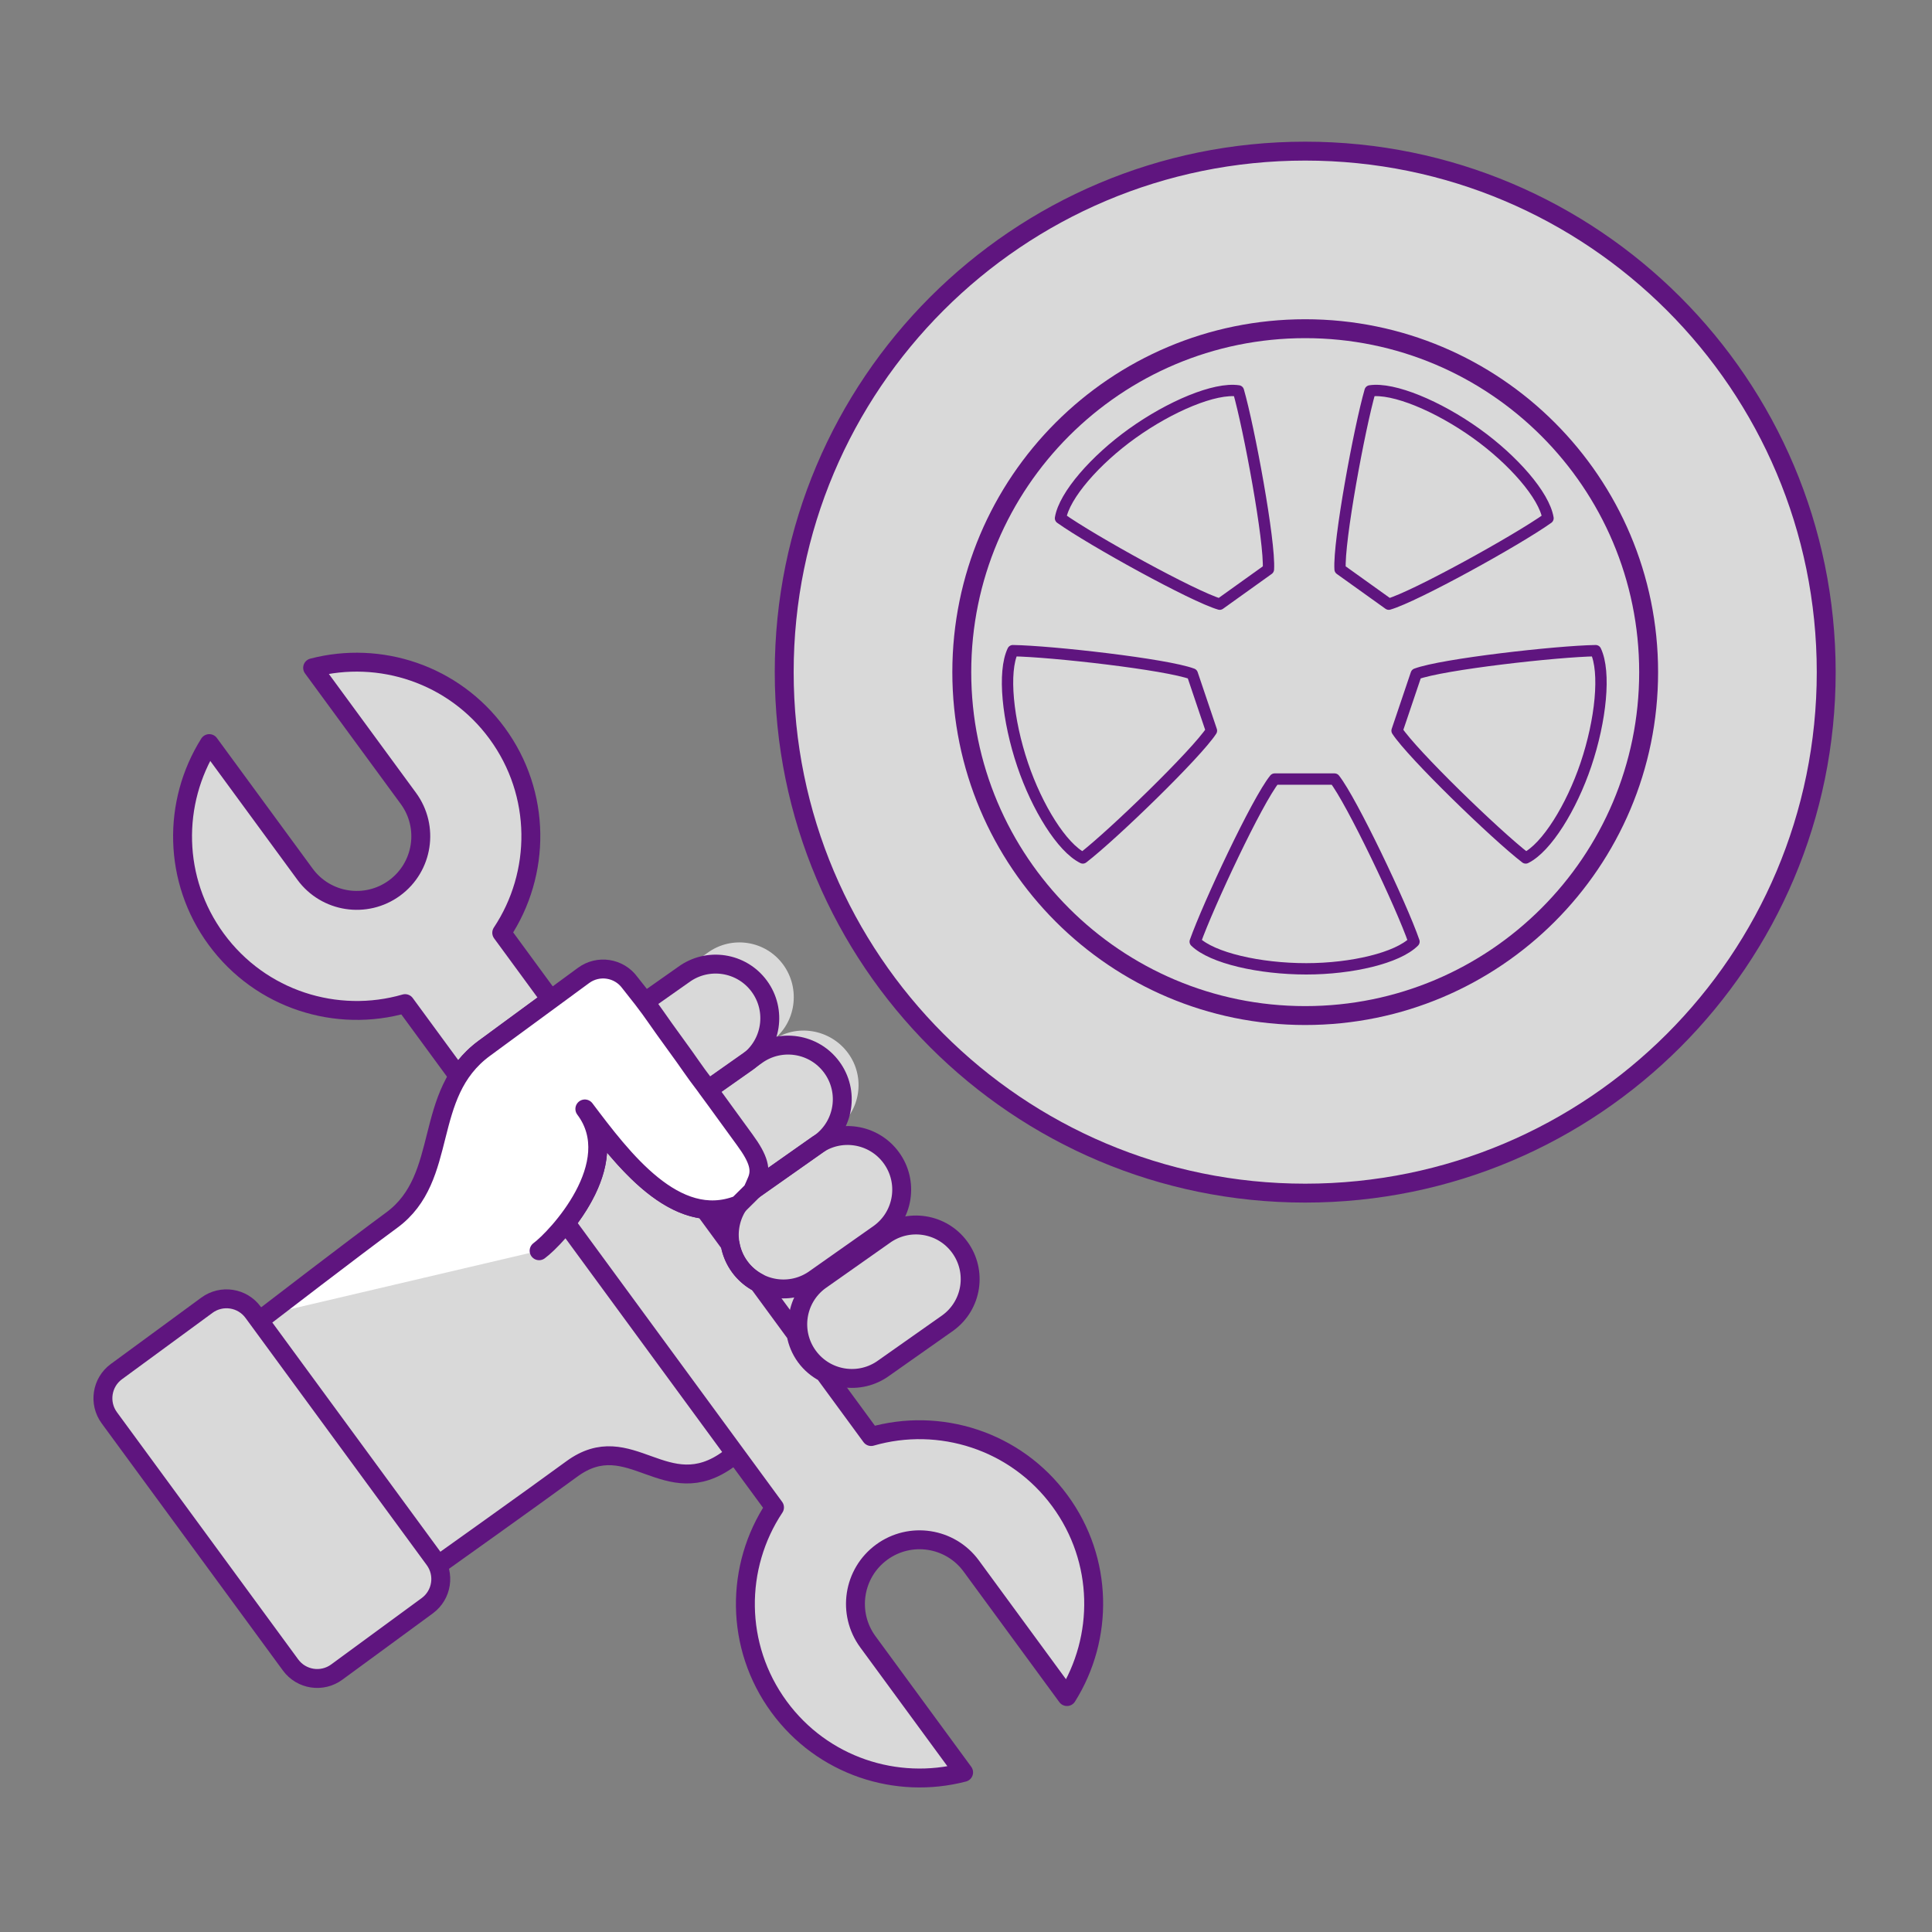 <svg width="511" height="511" viewBox="0 0 511 511" fill="none" xmlns="http://www.w3.org/2000/svg">
<rect x="0" y="0" width="511" height="511" fill="#808080" stroke="none"/>
<path d="M280.356 396.975C268.608 380.952 248.445 374.738 230.406 379.954L218.01 363.048C222.699 365.498 228.565 365.262 233.119 361.921L250.069 349.983C256.452 345.305 257.831 336.342 253.152 329.962C248.474 323.582 239.263 321.867 232.883 326.545C239.266 321.867 240.399 312.567 235.719 306.188C231.042 299.809 222.577 297.878 216.198 302.557L221.227 298.559C227.605 293.882 228.987 284.919 224.307 278.539C219.63 272.158 210.55 270.619 204.169 275.297C210.549 270.62 211.812 261.495 207.133 255.116C202.455 248.736 193.493 247.357 187.111 252.036L170.157 263.974C170.082 264.029 170.017 264.091 169.944 264.147C168.816 262.691 167.684 261.251 166.573 259.871C163.718 255.979 158.248 255.137 154.355 257.989L145.656 264.375L132.705 246.711C143.101 231.075 143.24 209.979 131.49 193.954C119.988 178.267 100.431 171.997 82.688 176.63L108.013 211.17C113.549 218.719 111.915 229.327 104.368 234.863C96.817 240.399 86.208 238.764 80.674 231.216L55.35 196.676C45.594 212.203 45.696 232.74 57.198 248.429C68.948 264.453 89.109 270.668 107.15 265.45L121.233 284.656C113.473 297.002 116.267 313.439 103.594 322.73C94.931 329.084 73.88 345.211 68.558 349.293L66.95 347.101C64.096 343.209 58.624 342.368 54.731 345.22L30.793 362.775C26.9 365.628 26.059 371.102 28.911 374.993L76.853 440.374C79.707 444.266 85.178 445.106 89.071 442.254L113.009 424.7C116.418 422.2 117.488 417.694 115.783 413.999L115.922 413.889C115.922 413.889 141.291 395.828 151.246 388.529C166.697 377.198 176.085 398.099 192.725 385.897L194.38 384.416L204.851 398.696C194.453 414.33 194.316 435.425 206.066 451.451C217.567 467.137 237.127 473.408 254.869 468.776L229.543 434.237C224.008 426.687 225.641 416.079 233.189 410.544C240.741 405.008 251.346 406.642 256.882 414.19L282.207 448.727C291.963 433.201 291.862 412.662 280.356 396.975Z" fill="white" fill-opacity="0.7"/>
<path d="M199.97 314.237C193.59 318.917 184.626 317.536 179.948 311.155C175.269 304.775 176.648 295.813 183.029 291.135L199.982 279.196C206.363 274.518 215.326 275.897 220.003 282.278C224.683 288.658 223.301 297.621 216.923 302.298L199.97 314.237Z" stroke="#5F157F" stroke-width="5" stroke-miterlimit="10"/>
<path d="M180.795 292.815C174.415 297.493 165.451 296.114 160.773 289.733C156.096 283.353 157.475 274.391 163.853 269.713L180.807 257.775C187.19 253.096 196.152 254.475 200.829 260.855C205.508 267.234 204.127 276.199 197.747 280.876L180.795 292.815Z" stroke="#5F157F" stroke-width="5" stroke-miterlimit="10"/>
<path d="M345.22 315.574C421.325 315.574 483.021 253.878 483.021 177.773C483.021 101.668 421.325 39.972 345.22 39.972C269.115 39.972 207.419 101.668 207.419 177.773C207.419 253.878 269.115 315.574 345.22 315.574Z" fill="white" fill-opacity="0.7" stroke="#5F157F" stroke-width="5" stroke-miterlimit="10" stroke-linecap="round" stroke-linejoin="round"/>
<path d="M345.219 268.607C395.385 268.607 436.053 227.939 436.053 177.773C436.053 127.607 395.385 86.939 345.219 86.939C295.053 86.939 254.385 127.607 254.385 177.773C254.385 227.939 295.053 268.607 345.219 268.607Z" stroke="#5F157F" stroke-width="5" stroke-miterlimit="10" stroke-linecap="round" stroke-linejoin="round"/>
<path d="M352.973 206.055C357.47 211.75 370.689 239.46 373.987 249.054C369.639 253.4 357.497 256.248 345.506 256.248C333.135 256.248 320.611 253.4 316.127 249.054C319.528 239.46 332.499 211.75 337.141 206.055H352.973Z" stroke="#5F157F" stroke-width="3" stroke-miterlimit="10" stroke-linecap="round" stroke-linejoin="round"/>
<path d="M320.416 193.258C316.459 199.341 294.431 220.728 286.397 226.921C280.888 224.192 274.306 213.597 270.472 202.235C266.514 190.512 265.208 177.737 267.893 172.097C278.07 172.251 308.471 175.683 315.353 178.257L320.416 193.258Z" stroke="#5F157F" stroke-width="3" stroke-miterlimit="10" stroke-linecap="round" stroke-linejoin="round"/>
<path d="M322.612 159.797C315.636 157.783 288.762 142.945 280.497 137.064C281.502 130.999 289.722 121.616 299.472 114.637C309.533 107.436 321.372 102.462 327.55 103.388C330.365 113.169 335.945 143.25 335.487 150.581L322.612 159.797Z" stroke="#5F157F" stroke-width="3" stroke-miterlimit="10" stroke-linecap="round" stroke-linejoin="round"/>
<path d="M369.518 193.258C373.475 199.341 395.5 220.728 403.537 226.921C409.046 224.192 415.629 213.597 419.463 202.235C423.419 190.512 424.726 177.737 422.041 172.097C411.866 172.251 381.463 175.68 374.581 178.257L369.518 193.258Z" stroke="#5F157F" stroke-width="3" stroke-miterlimit="10" stroke-linecap="round" stroke-linejoin="round"/>
<path d="M367.321 159.797C374.296 157.783 401.17 142.945 409.434 137.064C408.43 130.999 400.212 121.616 390.461 114.637C380.4 107.436 368.562 102.462 362.382 103.388C359.567 113.169 353.988 143.25 354.444 150.581L367.321 159.797Z" stroke="#5F157F" stroke-width="3" stroke-miterlimit="10" stroke-linecap="round" stroke-linejoin="round"/>
<path d="M215.686 338.146C209.306 342.824 200.343 341.444 195.666 335.064C190.986 328.684 192.365 319.722 198.748 315.044L215.698 303.106C222.078 298.427 231.043 299.808 235.719 306.187C240.399 312.567 239.02 321.531 232.637 326.208L215.686 338.146Z" stroke="#5F157F" stroke-width="5" stroke-miterlimit="10"/>
<path d="M233.795 361.812C227.415 366.492 218.45 365.11 213.772 358.732C209.095 352.351 210.476 343.387 216.854 338.711L233.806 326.773C240.186 322.095 249.151 323.475 253.828 329.855C258.507 336.235 257.128 345.198 250.745 349.876L233.795 361.812Z" stroke="#5F157F" stroke-width="5" stroke-miterlimit="10"/>
<path d="M114.889 412.482C117.745 416.374 116.902 421.845 113.009 424.7L89.071 442.254C85.178 445.107 79.707 444.266 76.853 440.374L28.911 374.993C26.058 371.102 26.9 365.628 30.793 362.775L54.731 345.22C58.624 342.367 64.096 343.209 66.95 347.101L114.889 412.482Z" stroke="#5F157F" stroke-width="5" stroke-miterlimit="10"/>
<path d="M192.725 385.896C176.085 398.098 166.698 377.197 151.246 388.528C141.291 395.828 115.922 413.888 115.922 413.888" stroke="#5F157F" stroke-width="5" stroke-miterlimit="10" stroke-linecap="round" stroke-linejoin="round"/>
<path d="M131.49 193.954C119.988 178.267 100.431 171.997 82.688 176.63L108.013 211.17C113.549 218.719 111.915 229.327 104.368 234.863C96.817 240.399 86.208 238.764 80.674 231.216L55.35 196.676C45.594 212.203 45.696 232.74 57.198 248.429C68.948 264.453 89.109 270.668 107.15 265.45L121.233 284.656C122.935 281.948 125.137 279.434 128.13 277.239L145.656 264.374L132.705 246.71C143.102 231.075 143.24 209.978 131.49 193.954Z" stroke="#5F157F" stroke-width="5" stroke-miterlimit="10" stroke-linecap="round" stroke-linejoin="round"/>
<path d="M280.356 396.975C268.608 380.952 248.445 374.738 230.406 379.954L218.009 363.048C216.13 362.067 214.434 360.665 213.095 358.841C211.757 357.016 210.931 354.978 210.56 352.89L200.574 339.272C198.697 338.291 197.002 336.89 195.665 335.066C194.327 333.242 193.5 331.205 193.128 329.119L186.354 319.88C173.579 318.442 162.734 303.979 154.687 293.31C162.187 303.251 155.875 315.6 149.689 323.469L204.85 398.698C194.452 414.332 194.315 435.427 206.065 451.453C217.566 467.139 237.126 473.41 254.868 468.778L229.542 434.239C224.007 426.689 225.64 416.081 233.188 410.546C240.74 405.01 251.345 406.644 256.881 414.192L282.206 448.729C291.963 433.201 291.862 412.662 280.356 396.975Z" stroke="#5F157F" stroke-width="5" stroke-miterlimit="10" stroke-linecap="round" stroke-linejoin="round"/>
<path d="M142.588 330.813C147.146 327.472 165.638 307.823 154.688 293.307C164.555 306.387 178.625 325.187 195.306 318.664C197 317 197 317 198 316L199 315C199.5 314 199.75 313.284 200.061 312.612C201.5 309.5 200.715 306.566 197 301.5C192.42 295.256 190.5 292.5 186.948 287.71C186.864 287.587 186.779 287.463 186.695 287.341C183 282.5 182.703 281.735 178.5 276C173.878 269.694 173 268.09 169.944 264.145C168.816 262.689 167.684 261.249 166.573 259.869C163.718 255.977 158.248 255.135 154.355 257.987L128.129 277.238C111.488 289.44 119.045 311.4 103.593 322.729C93.638 330.03 70.668 347.696 70.668 347.696" fill="white"/>
<path d="M142.588 330.813C147.146 327.472 165.638 307.823 154.688 293.307C164.555 306.387 178.625 325.187 195.306 318.664C197 317 197 317 198 316L199 315C199.5 314 199.75 313.284 200.061 312.612C201.5 309.5 200.715 306.566 197 301.5C192.42 295.256 190.5 292.5 186.948 287.71C186.864 287.587 186.779 287.463 186.695 287.341C183 282.5 182.703 281.735 178.5 276C173.878 269.694 173 268.09 169.944 264.145C168.816 262.689 167.684 261.249 166.573 259.869C163.718 255.977 158.248 255.135 154.355 257.987L128.129 277.238C111.488 289.44 119.045 311.4 103.593 322.729C93.638 330.03 70.668 347.696 70.668 347.696" stroke="#5F157F" stroke-width="5" stroke-miterlimit="10" stroke-linecap="round" stroke-linejoin="round"/>
</svg>
